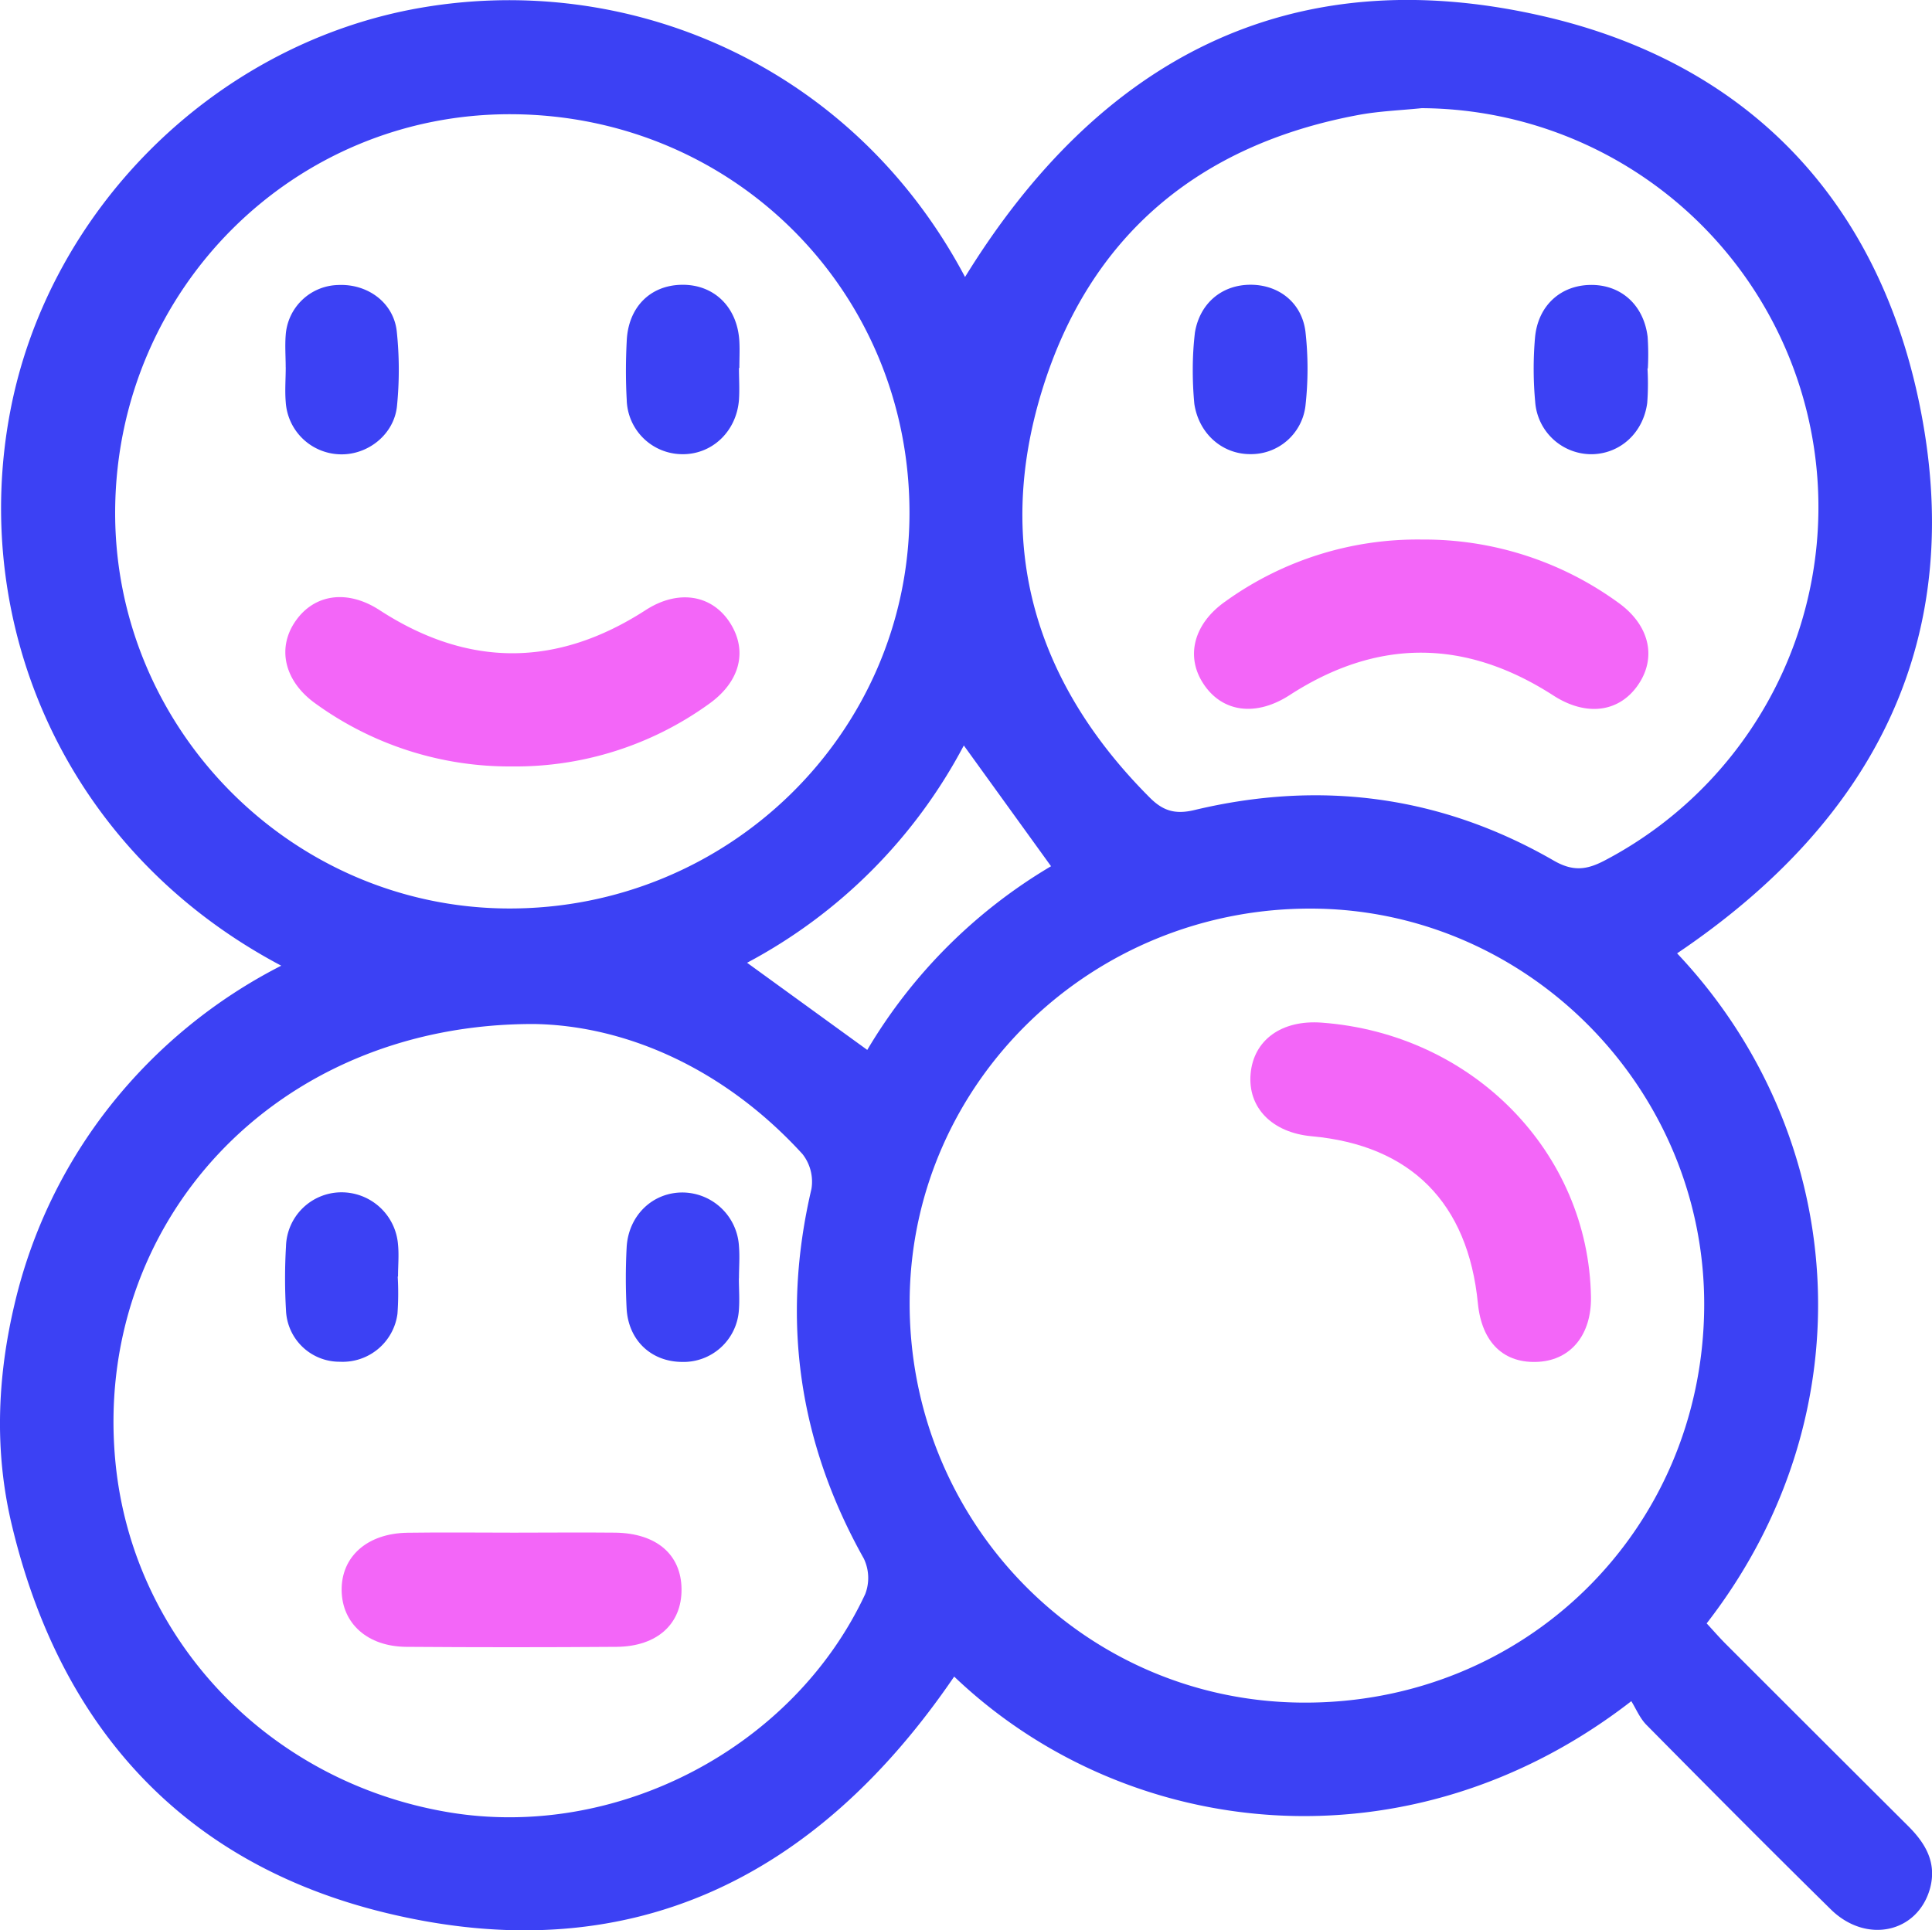 <svg id="Layer_2" data-name="Layer 2" xmlns="http://www.w3.org/2000/svg" viewBox="0 0 443.02 442.75"><defs><style>.cls-1{fill:#3c41f4;}.cls-2{fill:#f366f8;}</style></defs><path class="cls-1" d="M413.06,247.29c38.94,41.22,44.52,105,6.78,153.68,1.4,1.51,2.82,3.15,4.34,4.68q20.93,20.94,41.9,41.84c4,4,6.53,8.38,5,14.19-2.79,10.25-14.6,12.91-22.76,4.9-14.23-14-28.26-28.14-42.28-42.32-1.54-1.56-2.43-3.77-3.48-5.45C351.8,458.19,287,451.07,247.29,413.17c-31.75,46.58-74.94,67.77-130.68,54.11-46.31-11.35-74.53-42.81-85.49-89.21-3.93-16.66-3.26-33.51.68-50.21a116,116,0,0,1,22.07-45.74,119,119,0,0,1,39.11-32C43.4,223.9,21.45,171.84,30.87,122.81c8.8-45.76,46.12-83.13,91.94-92C172,21.37,224,43.48,249.78,92.16,280.41,42.44,324,19,382.13,32.29c46.5,10.6,76.47,41.56,86.32,88.15C479.9,174.6,458.71,216.5,413.06,247.29Zm6.21,81.31c.47-49.76-40-91.12-89.5-91.57-50.74-.46-92.27,39.74-92.69,89.74-.43,50.73,39.72,92,89.92,92.37C378.13,419.55,418.79,379.65,419.27,328.6ZM146,54.83c-50-.33-90.57,40-91.1,90.51-.52,50,40.17,91.41,90,91.66,50.59.25,91.9-40.24,92.14-90.32C237.28,95.8,197,55.17,146,54.83Zm5.21,208.67c-59.94-.28-101.61,46.08-96.23,100.68,4,40.43,35,73.07,76.14,80.07,38.54,6.57,79.25-14.58,95.77-50a10.3,10.3,0,0,0-.33-8.16c-15-26.75-19-54.91-12-84.77a10.26,10.26,0,0,0-2.06-8C194.51,273.63,172,263.9,151.17,263.5ZM354.5,53.44c-4.85.5-9.75.67-14.52,1.56-36.65,6.82-61.72,27.8-72.6,63.36s-1.51,66.92,24.78,93.23c3,3,5.78,3.9,10.23,2.83,28.91-6.92,56.56-3.3,82.37,11.59,4.45,2.57,7.59,2.13,11.66,0A91.51,91.51,0,0,0,354.5,53.44Zm-127.14,216a119.92,119.92,0,0,1,42.14-42.13l-20-27.7a119.6,119.6,0,0,1-49.7,49.84Z" transform="translate(-28.49 -28.63)"/><path class="cls-2" d="M393.31,326.12c.13,8.56-4.53,14.36-11.93,14.85-8,.52-13.1-4.35-14-13.39-2.27-23.09-15.38-36.27-38.12-38.34-9.07-.82-14.68-6.56-14-14.31s7.09-12.42,16.27-11.75C366.14,265.72,392.77,292.87,393.31,326.12Z" transform="translate(-28.49 -28.63)"/><path class="cls-2" d="M145.91,204.42a75.83,75.83,0,0,1-45-14.37c-7.16-5.07-9-12.67-4.68-18.93s11.91-7.35,19.3-2.55c20.35,13.23,40.67,13.14,61,0,7.34-4.75,15-3.64,19.23,2.71,4.29,6.51,2.51,13.71-4.78,18.86A75.75,75.75,0,0,1,145.91,204.42Z" transform="translate(-28.49 -28.63)"/><path class="cls-1" d="M94,112.86c0-2.44-.19-4.9,0-7.32A12.34,12.34,0,0,1,106,94c6.75-.33,12.74,4,13.47,10.63a83.75,83.75,0,0,1,.06,17.05c-.63,6.62-6.75,11.4-13.17,11.15a12.81,12.81,0,0,1-12.35-12c-.22-2.63,0-5.29,0-7.93Z" transform="translate(-28.49 -28.63)"/><path class="cls-1" d="M197.94,113c0,2.44.16,4.89,0,7.32-.56,7.35-6.29,12.68-13.24,12.48a12.79,12.79,0,0,1-12.5-12.5c-.25-4.46-.23-9,0-13.42.32-7.74,5.34-12.8,12.56-12.93,7.44-.14,12.85,5.1,13.27,13,.11,2,0,4.07,0,6.1Z" transform="translate(-28.49 -28.63)"/><path class="cls-2" d="M146.34,380.16c7.73,0,15.46-.08,23.2,0,9.48.12,15.15,5,15.23,12.94s-5.53,13.18-14.92,13.25q-24.1.18-48.23,0c-8.87-.08-14.68-5.36-14.79-12.93-.11-7.76,5.86-13.1,15.09-13.24C130.05,380.06,138.2,380.16,146.34,380.16Z" transform="translate(-28.49 -28.63)"/><path class="cls-1" d="M119.69,321.43a65.57,65.57,0,0,1-.06,8.53,12.68,12.68,0,0,1-13.2,11,12.28,12.28,0,0,1-12.36-11.82,125.28,125.28,0,0,1,0-14.63,12.74,12.74,0,0,1,12.58-12.41,13,13,0,0,1,13.11,12c.24,2.42,0,4.88,0,7.32Z" transform="translate(-28.49 -28.63)"/><path class="cls-1" d="M197.92,321.81c0,2.44.19,4.9,0,7.31A12.73,12.73,0,0,1,184.81,341c-7-.07-12.21-4.94-12.63-12.2a134,134,0,0,1,0-14c.37-7.4,6-12.77,13-12.66a13.06,13.06,0,0,1,12.76,12.37c.2,2.43,0,4.88,0,7.33Z" transform="translate(-28.49 -28.63)"/><path class="cls-2" d="M354.55,152.38a75.65,75.65,0,0,1,45,14.46c7.19,5.13,8.92,12.61,4.52,18.94s-11.94,7.17-19.35,2.39c-20.14-13-40.29-13.2-60.49-.12-7.72,5-15.44,4-19.77-2.56-4.16-6.27-2.28-13.78,5-18.9A75.36,75.36,0,0,1,354.55,152.38Z" transform="translate(-28.49 -28.63)"/><path class="cls-1" d="M302,113.15a72.07,72.07,0,0,1,.5-8.29c1.13-6.68,6.16-10.88,12.66-10.92S327,98,327.84,104.7a76.27,76.27,0,0,1,0,17,12.55,12.55,0,0,1-12.58,11.09c-6.46.05-11.87-4.67-12.9-11.52A81,81,0,0,1,302,113.15Z" transform="translate(-28.49 -28.63)"/><path class="cls-1" d="M406.27,113.13a59.59,59.59,0,0,1-.06,7.91c-.91,6.89-6.22,11.67-12.69,11.77a12.93,12.93,0,0,1-13-12,83.12,83.12,0,0,1-.05-14.63c.62-7.4,5.83-12.12,12.76-12.2s12.16,4.55,13.07,11.88a59.38,59.38,0,0,1,.05,7.31Z" transform="translate(-28.49 -28.63)"/></svg>
